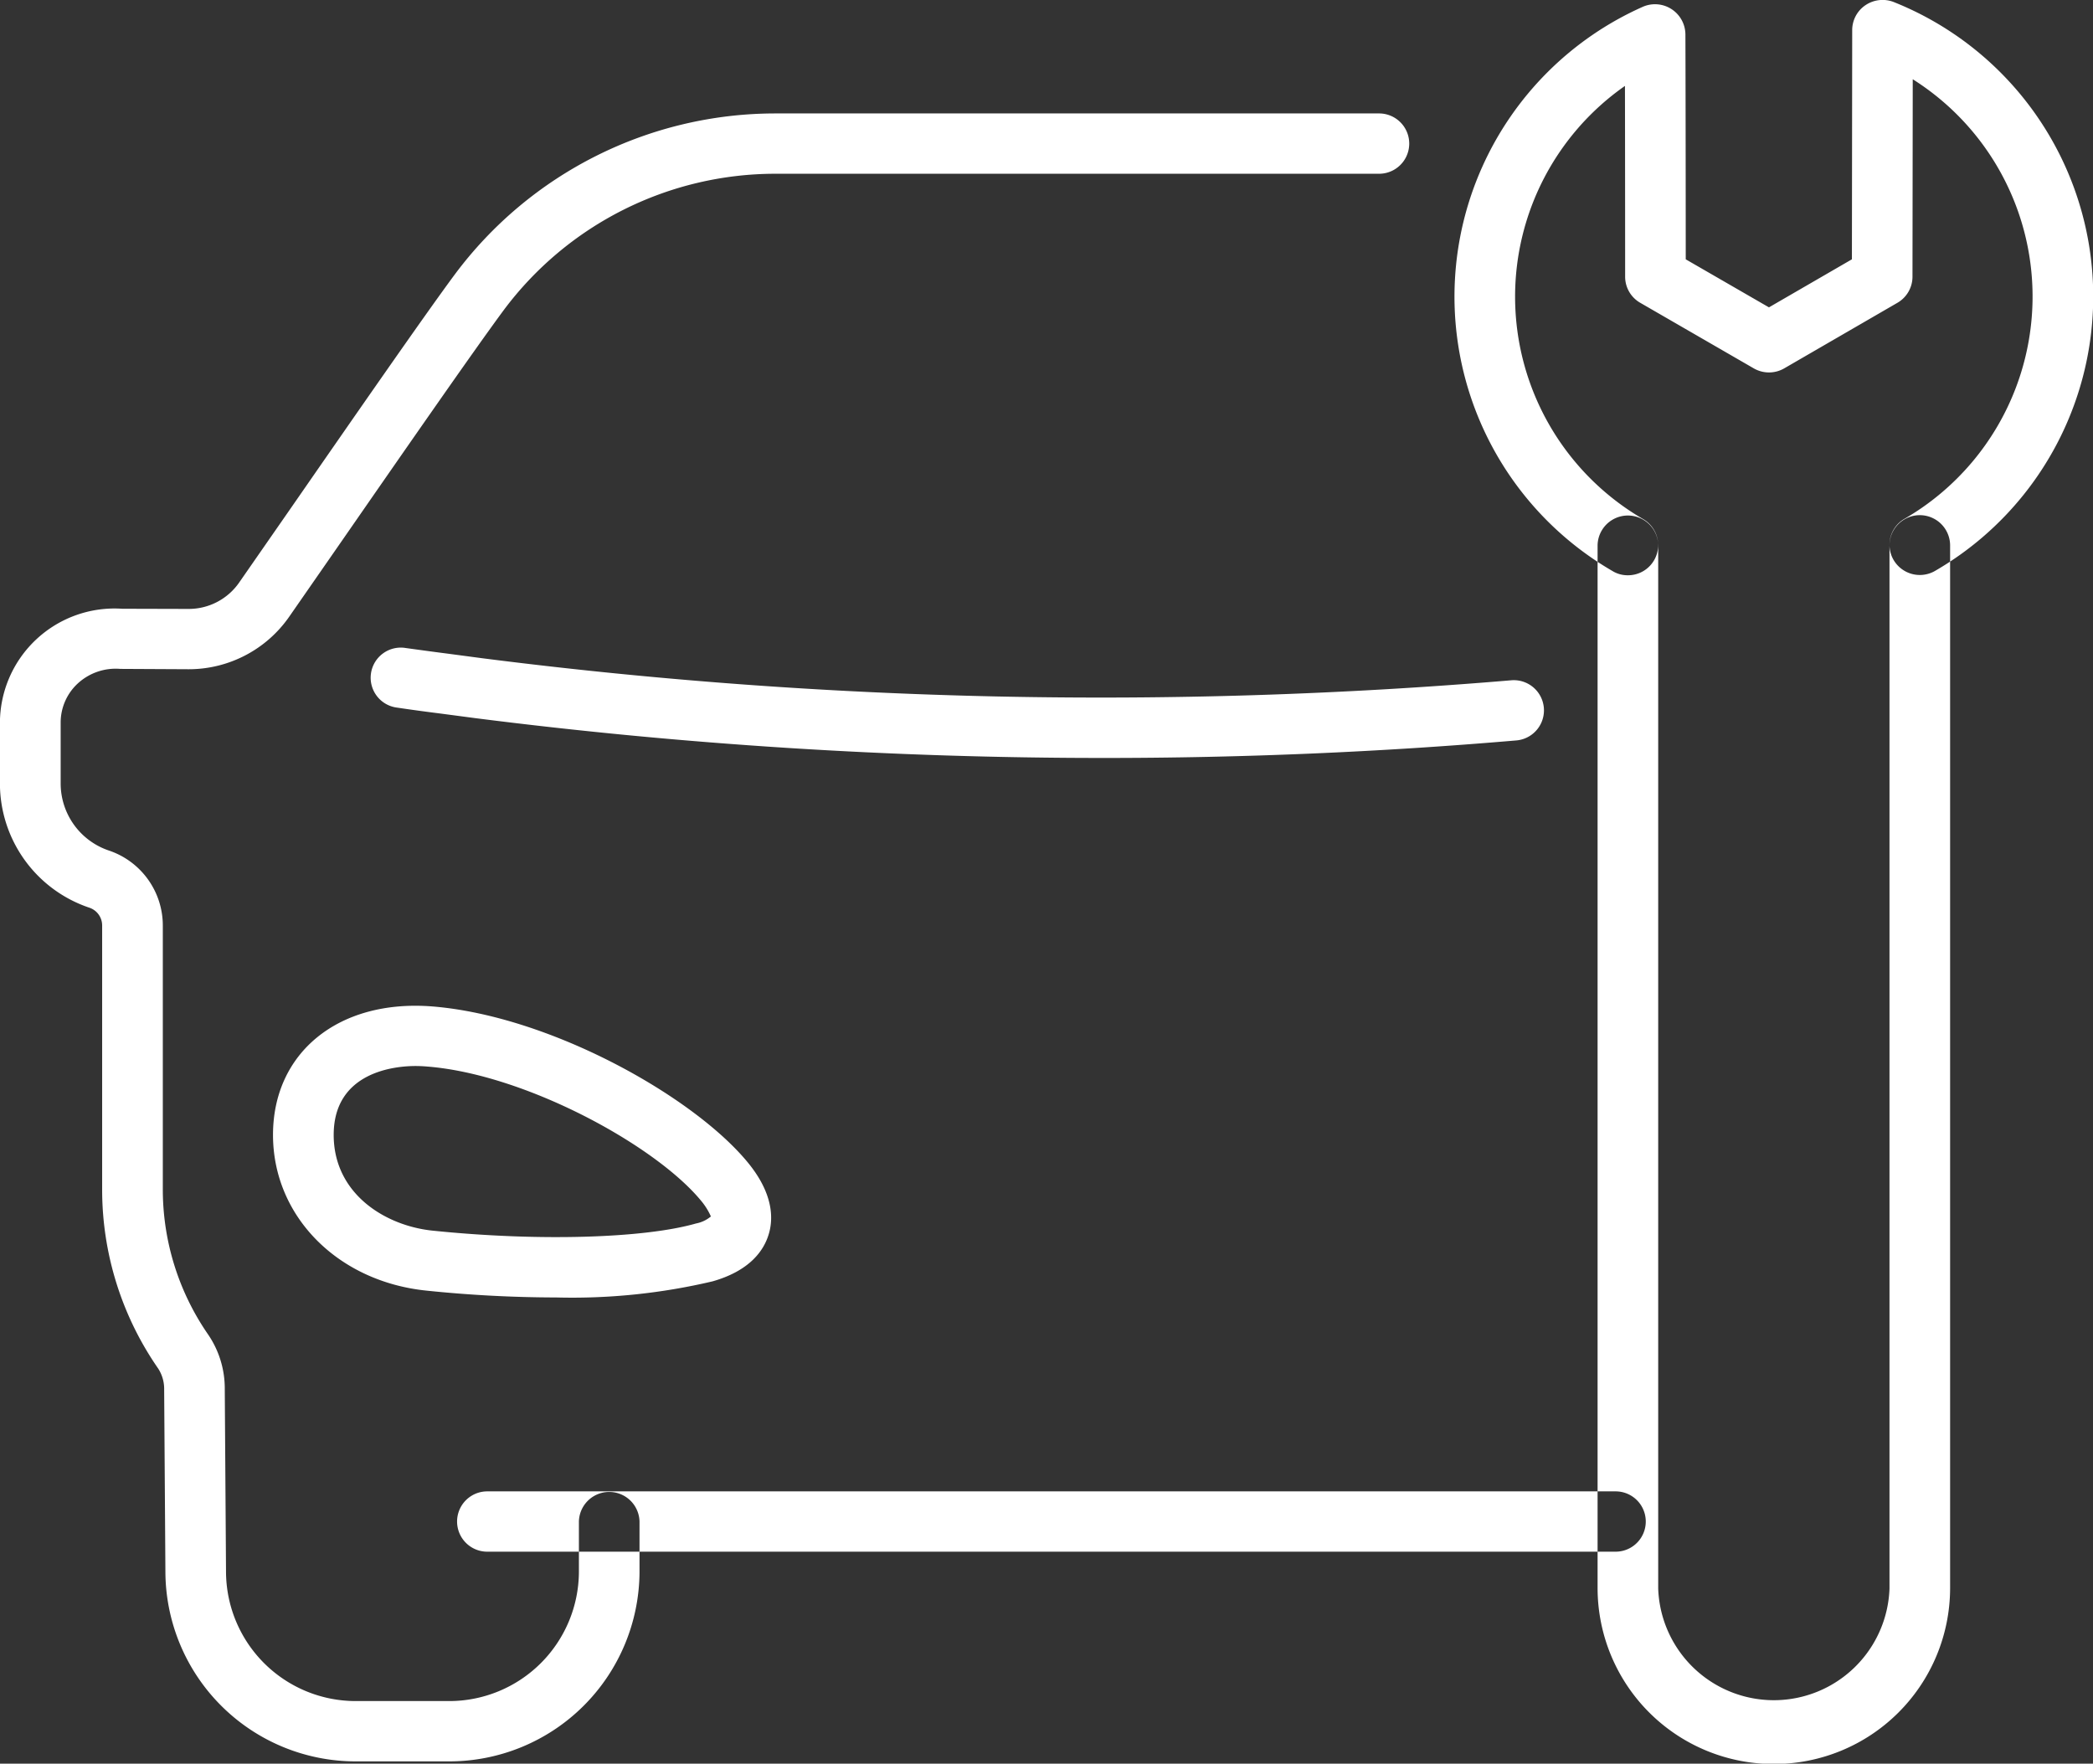 <svg xmlns="http://www.w3.org/2000/svg" width="119.375" height="100.59" viewBox="0 0 119.375 100.59"><rect x="0" y="0" width="119.375" height="100.59" fill="#333333" stroke="none"/><defs><style>      .cls-1 {        fill: #fff;        fill-rule: evenodd;      }    </style></defs><path id="Experte_Mechanik_icon" data-name="Experte Mechanik icon" class="cls-1" d="M442.016,1764.55a10.043,10.043,0,0,1-10.053-10.01v-59.51a1.729,1.729,0,0,1,3.457,0v59.51a6.6,6.6,0,0,0,13.192,0v-59.53a1.729,1.729,0,0,1,3.457,0v59.53A10.043,10.043,0,0,1,442.016,1764.55Zm-8.326-67.8a1.645,1.645,0,0,1-.875-0.24,18.093,18.093,0,0,1,1.722-32.18,1.734,1.734,0,0,1,2.435,1.57c0.015,4.3.018,10.45,0.019,12.83l4.746,2.74,4.731-2.74,0.017-13.08a1.716,1.716,0,0,1,.765-1.42,1.748,1.748,0,0,1,1.614-.17,18.085,18.085,0,0,1,2.348,32.44,1.733,1.733,0,0,1-2.364-.62,1.712,1.712,0,0,1,.62-2.35,14.653,14.653,0,0,0,.47-25.07l-0.015,11.27a1.717,1.717,0,0,1-.859,1.48l-6.457,3.74a1.737,1.737,0,0,1-1.736,0l-6.475-3.74a1.715,1.715,0,0,1-.862-1.49s0-5.8-.01-10.88a14.666,14.666,0,0,0,1.044,24.71A1.718,1.718,0,0,1,433.69,1696.75Zm-29.97,10.42a283.785,283.785,0,0,1-35.761-2.27l-2.043-.27c-0.8-.1-1.609-0.21-2.416-0.33a1.718,1.718,0,1,1,.489-3.4c0.8,0.11,1.6.22,2.386,0.32l2.034,0.27a278.5,278.5,0,0,0,58.627,1.25,1.721,1.721,0,1,1,.294,3.43Q415.585,1707.175,403.72,1707.17Zm-31.156,30.77a72.838,72.838,0,0,1-7.4-.39c-5.07-.52-8.749-4.25-8.749-8.88,0-4.69,3.729-7.74,9.062-7.33,6.7,0.53,14.854,5.09,17.985,8.86,1.512,1.82,1.5,3.27,1.215,4.17-0.273.88-1.047,2.04-3.186,2.65A34.867,34.867,0,0,1,372.564,1737.94Zm-8.026-13.2c-1.094,0-4.662.29-4.662,3.93,0,3.35,2.926,5.18,5.645,5.46,6.023,0.62,12.055.44,15.023-.41a1.865,1.865,0,0,0,.846-0.4,3.784,3.784,0,0,0-.588-0.93c-2.63-3.16-10.014-7.18-15.593-7.62C364.981,1724.75,364.758,1724.74,364.538,1724.74Zm1.91,39.66h-5.3a10.853,10.853,0,0,1-10.87-10.81l-0.071-10.4a2.137,2.137,0,0,0-.337-1.19,17.9,17.9,0,0,1-3.2-10.23v-15.05a1.067,1.067,0,0,0-.73-1.01,7.48,7.48,0,0,1-5.1-7.08v-3.47a6.537,6.537,0,0,1,6.972-6.5l3.776,0.01h0.014a3.5,3.5,0,0,0,2.879-1.5l2.876-4.14c3.446-4.97,7.734-11.16,9.451-13.47a22.806,22.806,0,0,1,18.233-9.15H419.5a1.72,1.72,0,1,1,0,3.44H385.048a19.338,19.338,0,0,0-15.453,7.75c-1.684,2.27-5.954,8.43-9.386,13.38l-2.881,4.15a6.983,6.983,0,0,1-5.718,2.98h-0.027l-3.881-.02a3.192,3.192,0,0,0-2.42.83,3.03,3.03,0,0,0-.978,2.24v3.47a4.037,4.037,0,0,0,2.751,3.82,4.511,4.511,0,0,1,3.075,4.27v15.05a14.544,14.544,0,0,0,2.589,8.29,5.463,5.463,0,0,1,.945,3.11l0.071,10.41a7.4,7.4,0,0,0,7.413,7.38h5.3a7.4,7.4,0,0,0,7.414-7.37v-2.87a1.729,1.729,0,0,1,3.457,0v2.87A10.854,10.854,0,0,1,366.448,1764.4Zm66.543-11.96H368.634a1.72,1.72,0,1,1,0-3.44h64.357A1.72,1.72,0,1,1,432.991,1752.44Z" transform="translate(-340.844 -1663.94)"></path></svg>